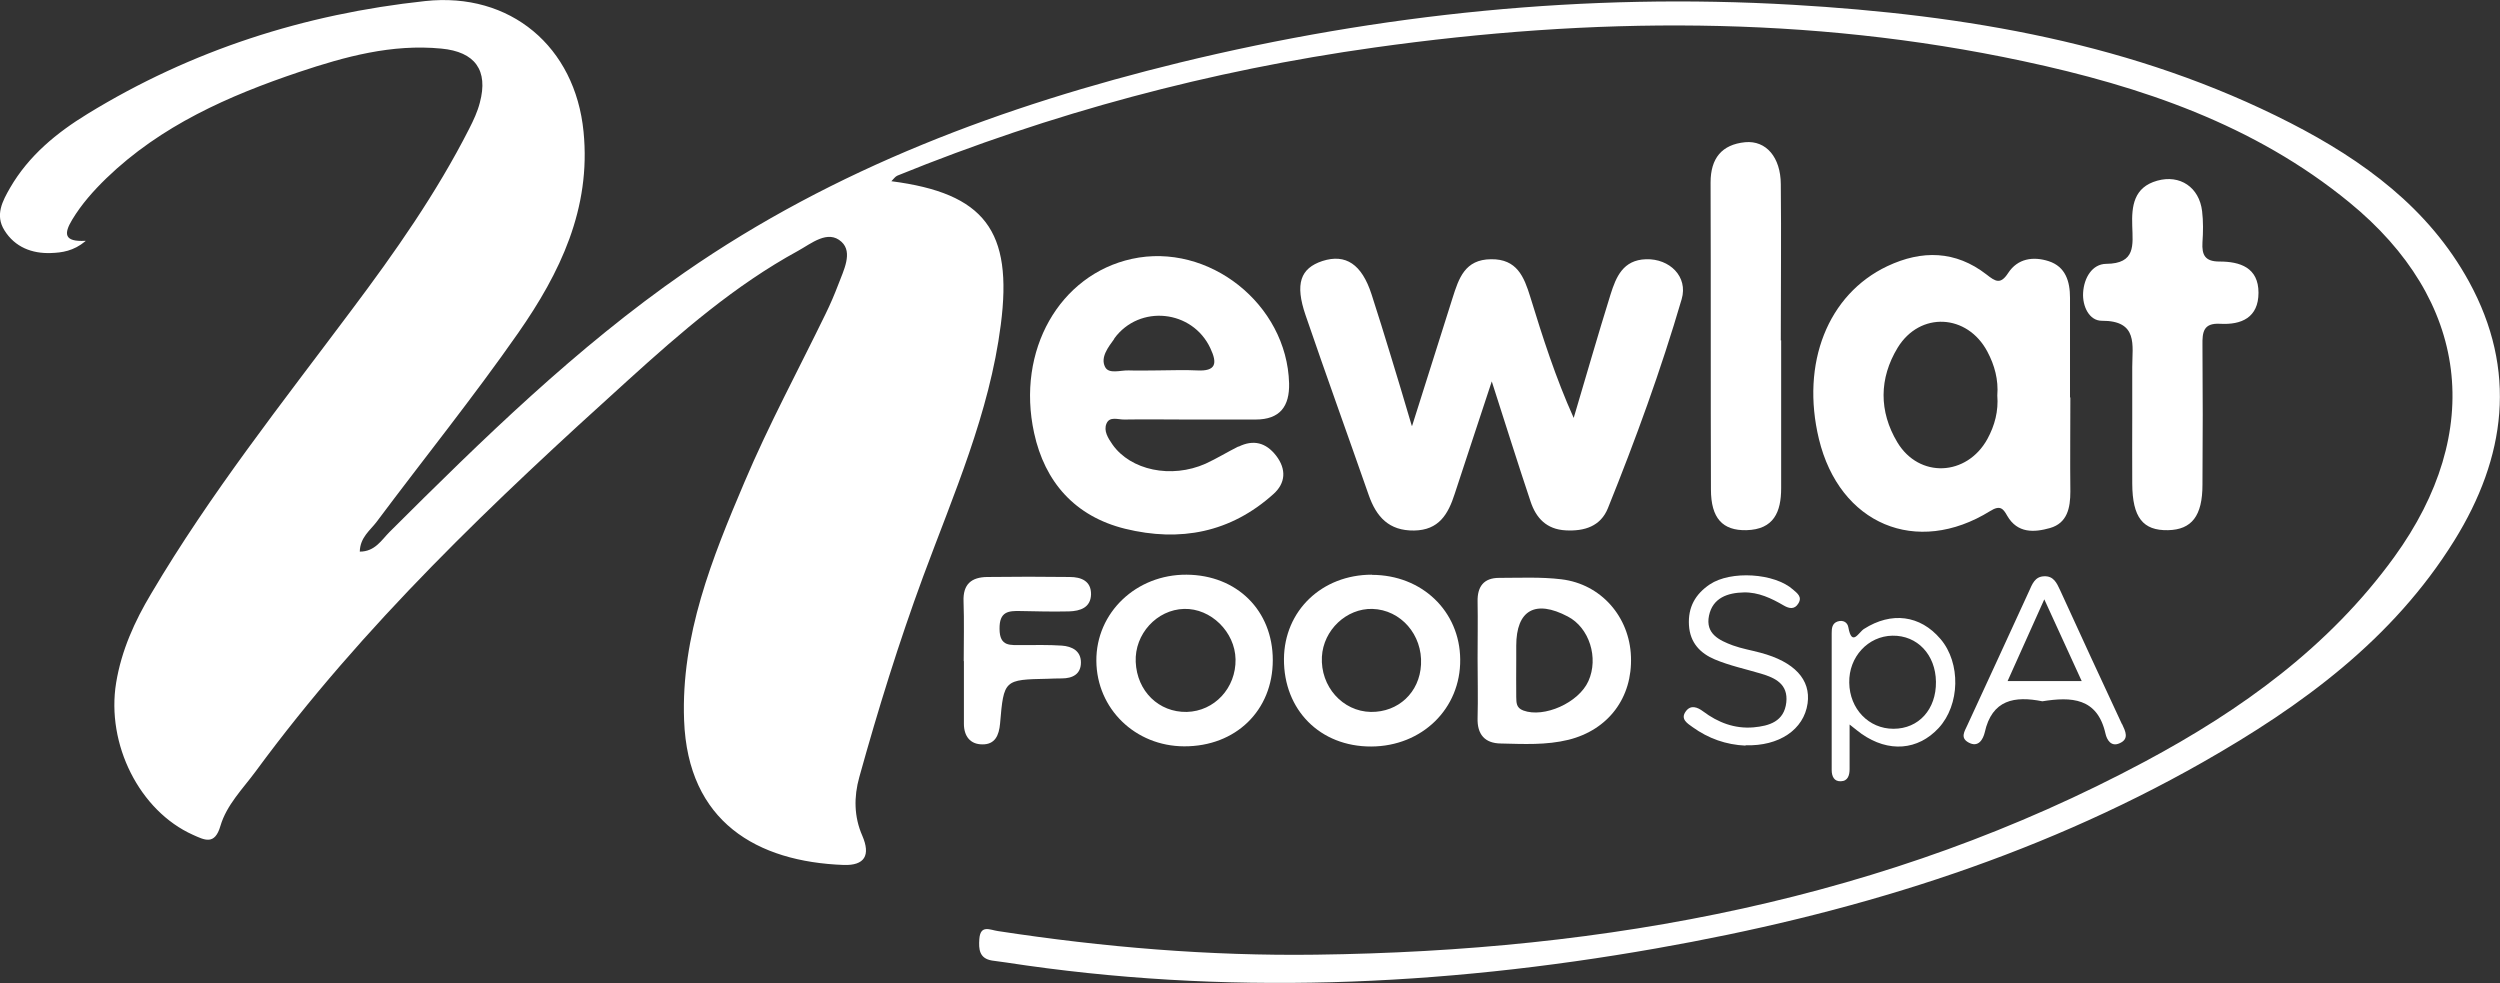 <?xml version="1.0" encoding="UTF-8"?> <svg xmlns="http://www.w3.org/2000/svg" id="Livello_2" data-name="Livello 2" viewBox="0 0 140.99 55.45"><rect x="0" y="0" width="140.99" height="55.45" fill="#333333" stroke="none"/><defs><style> .cls-1 { fill: #fff; } </style></defs><g id="Livello_1-2" data-name="Livello 1"><g><path class="cls-1" d="M4.82,13.6c-.67.56-1.33.65-1.95.67-1.06.04-2.03-.33-2.62-1.28-.54-.86-.11-1.65.32-2.4,1.05-1.81,2.62-3.1,4.37-4.17C10.8,2.83,17.17.79,23.98.06c4.8-.52,8.46,2.57,8.93,7.37.43,4.34-1.33,7.97-3.68,11.34-2.54,3.64-5.33,7.1-7.99,10.66-.36.48-.93.87-.95,1.68.86,0,1.23-.66,1.68-1.11,5.24-5.22,10.53-10.4,16.63-14.63,8.48-5.88,17.99-9.41,27.93-11.84C77.88.77,89.43-.41,101.11.27c9.74.57,19.27,2.16,28.07,6.67,4.11,2.11,7.79,4.8,10.06,8.94,2.74,5,2.09,9.91-.83,14.61-3.47,5.58-8.6,9.32-14.19,12.5-9.61,5.46-20.02,8.6-30.84,10.5-12.16,2.14-24.38,2.67-36.64.79-.26-.04-.53-.07-.8-.11-.72-.12-.75-.65-.71-1.21.06-.84.61-.51,1.06-.45,5.94.91,11.92,1.41,17.93,1.33,16.38-.21,32.16-3.09,46.76-10.9,5.42-2.9,10.37-6.46,14.04-11.52,5.14-7.09,4.23-14.48-2.53-20.01-5.36-4.39-11.74-6.54-18.38-7.96-12.14-2.6-24.34-2.49-36.6-.77-9.27,1.3-18.23,3.7-26.89,7.22-.13.05-.22.19-.35.32,5.26.68,6.86,2.79,6.17,8.1-.64,4.99-2.66,9.55-4.38,14.2-1.37,3.72-2.54,7.49-3.6,11.31-.31,1.11-.3,2.23.17,3.3.48,1.11.13,1.69-1.05,1.65-4.88-.18-8.79-2.42-9-8.16-.18-4.78,1.58-9.14,3.4-13.42,1.37-3.24,3.05-6.35,4.59-9.52.26-.53.49-1.07.7-1.62.3-.8.84-1.82.19-2.42-.77-.71-1.71.1-2.46.51-3.55,1.94-6.59,4.58-9.57,7.28-7.56,6.83-14.95,13.82-21.01,22.07-.73.99-1.64,1.89-1.99,3.08-.32,1.11-.9.79-1.55.5-3.01-1.35-4.9-5.11-4.33-8.58.3-1.82,1.04-3.46,1.98-5.03,3.33-5.64,7.39-10.76,11.3-15.99,2.44-3.25,4.78-6.58,6.63-10.22.24-.47.47-.96.6-1.47.49-1.83-.27-2.87-2.17-3.05-2.79-.27-5.42.45-8.02,1.32-3.98,1.34-7.79,3.02-10.87,5.99-.73.71-1.4,1.46-1.93,2.34-.47.78-.48,1.26.75,1.19Z"></path><path class="cls-1" d="M79.64,24.01c.84-2.65,1.56-4.93,2.28-7.21.35-1.1.69-2.17,2.17-2.18,1.46-.02,1.86.99,2.21,2.12.7,2.28,1.43,4.56,2.45,6.83.69-2.32,1.36-4.66,2.08-6.97.31-.98.7-1.94,2-1.98,1.33-.04,2.38.98,2.01,2.25-1.17,4-2.6,7.92-4.16,11.79-.41,1.02-1.32,1.31-2.39,1.25-1.07-.06-1.66-.69-1.97-1.62-.71-2.12-1.38-4.26-2.19-6.78-.77,2.35-1.44,4.34-2.09,6.34-.37,1.15-.89,2.05-2.29,2.07-1.42.02-2.13-.77-2.56-2-1.18-3.38-2.4-6.75-3.56-10.14-.61-1.78-.29-2.65.95-3.06,1.31-.42,2.22.18,2.77,1.88.38,1.17.74,2.34,1.1,3.52.36,1.17.71,2.34,1.17,3.9Z"></path><path class="cls-1" d="M120.25,23.43c0-.91,0-1.82,0-2.73,0-1.23.35-2.62-1.72-2.61-.7,0-1.1-.81-1.05-1.59.05-.83.51-1.61,1.3-1.62,1.68-.01,1.5-1.07,1.47-2.14-.04-1.13.09-2.18,1.41-2.55,1.28-.36,2.37.37,2.53,1.72.07.58.06,1.18.02,1.76-.04.71.14,1.08.96,1.08,1.16,0,2.2.34,2.2,1.76,0,1.4-.96,1.82-2.17,1.75-.95-.05-1,.48-.99,1.21.02,2.62.02,5.24,0,7.87,0,1.76-.61,2.53-1.94,2.56-1.42.03-2.01-.72-2.02-2.62-.01-1.28,0-2.57,0-3.85Z"></path><path class="cls-1" d="M100.45,19.19c0,2.78,0,5.56,0,8.34,0,1.34-.41,2.33-1.96,2.37-1.34.03-2-.67-2-2.3-.02-5.77,0-11.54-.02-17.31,0-1.36.63-2.14,1.95-2.27,1.19-.11,2,.86,2.01,2.36.03,2.94,0,5.88,0,8.82Z"></path><path class="cls-1" d="M54.35,37.28c0-1.12.03-2.24-.01-3.36-.04-.98.45-1.37,1.34-1.38,1.55-.02,3.1-.02,4.65,0,.65,0,1.21.23,1.2.98-.02.75-.61.94-1.24.96-.91.02-1.82,0-2.72-.02-.71-.02-1.21.03-1.2,1,0,1.04.63.91,1.27.92.75,0,1.5-.02,2.24.03.58.04,1.08.3,1.08.95,0,.66-.47.9-1.08.9-.27,0-.53.01-.8.02-2.45.05-2.47.05-2.68,2.52-.06.68-.29,1.19-1,1.18-.68,0-1.04-.46-1.04-1.16,0-1.18,0-2.35,0-3.53Z"></path><path class="cls-1" d="M98.44,42.05c-1.1-.05-2.09-.4-2.98-1.04-.29-.21-.71-.45-.39-.89.28-.39.66-.24.98,0,.84.63,1.78.99,2.84.9.89-.08,1.73-.33,1.85-1.41.11-1.03-.62-1.38-1.43-1.62-.87-.26-1.77-.45-2.6-.8-.81-.34-1.4-.93-1.46-1.93-.06-1.02.36-1.75,1.17-2.3,1.19-.8,3.66-.64,4.7.29.24.21.53.41.3.78-.21.35-.51.3-.82.12-.7-.41-1.44-.76-2.26-.74-.9.02-1.75.3-1.96,1.31-.21,1.02.57,1.39,1.35,1.68.5.18,1.03.27,1.55.41,1.92.51,2.85,1.52,2.66,2.86-.21,1.48-1.61,2.42-3.5,2.36Z"></path><path class="cls-1" d="M116.74,22.41c0-1.87,0-3.75,0-5.62,0-.92-.25-1.75-1.2-2.06-.87-.28-1.75-.16-2.29.67-.43.66-.71.48-1.22.08-1.74-1.35-3.64-1.39-5.59-.47-3.36,1.59-4.89,5.48-3.86,9.75,1.16,4.8,5.5,6.64,9.66,4.06.56-.35.73-.14.96.27.58,1,1.52.94,2.41.69.98-.28,1.15-1.14,1.15-2.06-.02-1.77,0-3.54,0-5.3ZM112.08,24.76c-1.16,2.1-3.85,2.23-5.08.18-1.04-1.74-1.03-3.6.02-5.33,1.26-2.06,3.93-1.91,5.06.22.41.77.63,1.59.56,2.47.07.88-.14,1.69-.56,2.46Z"></path><path class="cls-1" d="M69.84,25.18c-.62.31-1.22.68-1.85.97-1.94.86-4.23.37-5.25-1.08-.25-.36-.51-.77-.34-1.18.18-.43.66-.22,1.01-.23,1.18-.02,2.36,0,3.54,0,1.29,0,2.57,0,3.86,0,1.38,0,1.92-.75,1.89-2.04-.12-4.47-4.54-7.97-8.87-7.02-4.06.89-6.53,5.15-5.51,9.82.6,2.76,2.3,4.7,5.13,5.4,3.1.76,5.95.22,8.37-1.96.68-.61.74-1.39.15-2.16-.58-.75-1.29-.92-2.12-.51ZM62.84,19.09c1.42-1.94,4.41-1.62,5.42.55.4.85.33,1.31-.76,1.25-.74-.04-1.49,0-2.24,0-.53,0-1.07.02-1.6,0-.46-.02-1.13.23-1.34-.2-.27-.54.18-1.11.52-1.58Z"></path><path class="cls-1" d="M77.37,32.41c-2.82,0-4.94,2.03-4.96,4.75-.02,2.88,2.04,4.95,4.92,4.94,2.87-.01,5.05-2.14,5.02-4.91-.02-2.72-2.16-4.77-4.98-4.77ZM80.14,37.48c-.08,1.57-1.28,2.69-2.83,2.67-1.6-.03-2.85-1.44-2.76-3.11.08-1.51,1.39-2.74,2.85-2.7,1.6.05,2.83,1.46,2.74,3.14Z"></path><path class="cls-1" d="M66.92,32.41c-2.84-.02-5.11,2.14-5.09,4.86.02,2.7,2.19,4.81,4.95,4.82,2.91.01,5-2.02,5-4.86,0-2.8-2.02-4.8-4.86-4.82ZM66.93,40.15c-1.58.03-2.81-1.17-2.88-2.82-.07-1.57,1.19-2.95,2.73-2.99,1.51-.04,2.87,1.3,2.9,2.84.03,1.62-1.19,2.93-2.75,2.97Z"></path><path class="cls-1" d="M88.06,32.67c-1.16-.14-2.34-.08-3.52-.08-.86,0-1.23.49-1.21,1.34.02,1.07,0,2.13,0,3.2,0,1.12.03,2.24,0,3.36-.03.93.41,1.43,1.31,1.44,1.28.03,2.56.1,3.82-.21,2.24-.56,3.61-2.37,3.52-4.69-.08-2.24-1.68-4.09-3.92-4.36ZM89.58,38.41c-.55,1.23-2.51,2.09-3.67,1.66-.41-.15-.39-.45-.4-.76-.01-.7,0-1.39,0-2.09,0-.27,0-.54,0-.8,0-2.01,1.07-2.62,2.91-1.65,1.21.63,1.75,2.33,1.16,3.64Z"></path><path class="cls-1" d="M119.67,40.84c-1.17-2.52-2.34-5.03-3.49-7.56-.19-.41-.37-.8-.89-.78-.53.01-.68.44-.86.84-1.16,2.52-2.31,5.04-3.48,7.56-.16.35-.41.71.06.97.57.32.83-.19.92-.56.41-1.86,1.69-2.07,3.25-1.76,1.63-.26,3.1-.21,3.56,1.82.08.36.32.76.79.55.56-.24.34-.67.15-1.08ZM113.22,38.41c.69-1.54,1.33-2.96,2.07-4.61.75,1.63,1.38,3.01,2.11,4.61h-4.18Z"></path><path class="cls-1" d="M109.43,36.03c-1.14-1.34-2.76-1.55-4.31-.56-.3.19-.68,1.02-.88-.09-.05-.29-.3-.43-.61-.33-.31.11-.33.39-.33.66,0,2.57,0,5.14,0,7.71,0,.37.14.66.52.64.4-.01.49-.35.49-.69,0-.75,0-1.49,0-2.51.37.29.52.42.68.53,1.52,1.06,3.17.93,4.34-.33,1.21-1.31,1.26-3.67.11-5.02ZM106.78,41.1c-1.39,0-2.47-1.12-2.49-2.6-.03-1.45,1.06-2.63,2.44-2.65,1.4-.02,2.43,1.07,2.45,2.6.02,1.55-.97,2.65-2.39,2.65Z"></path></g></g></svg> 